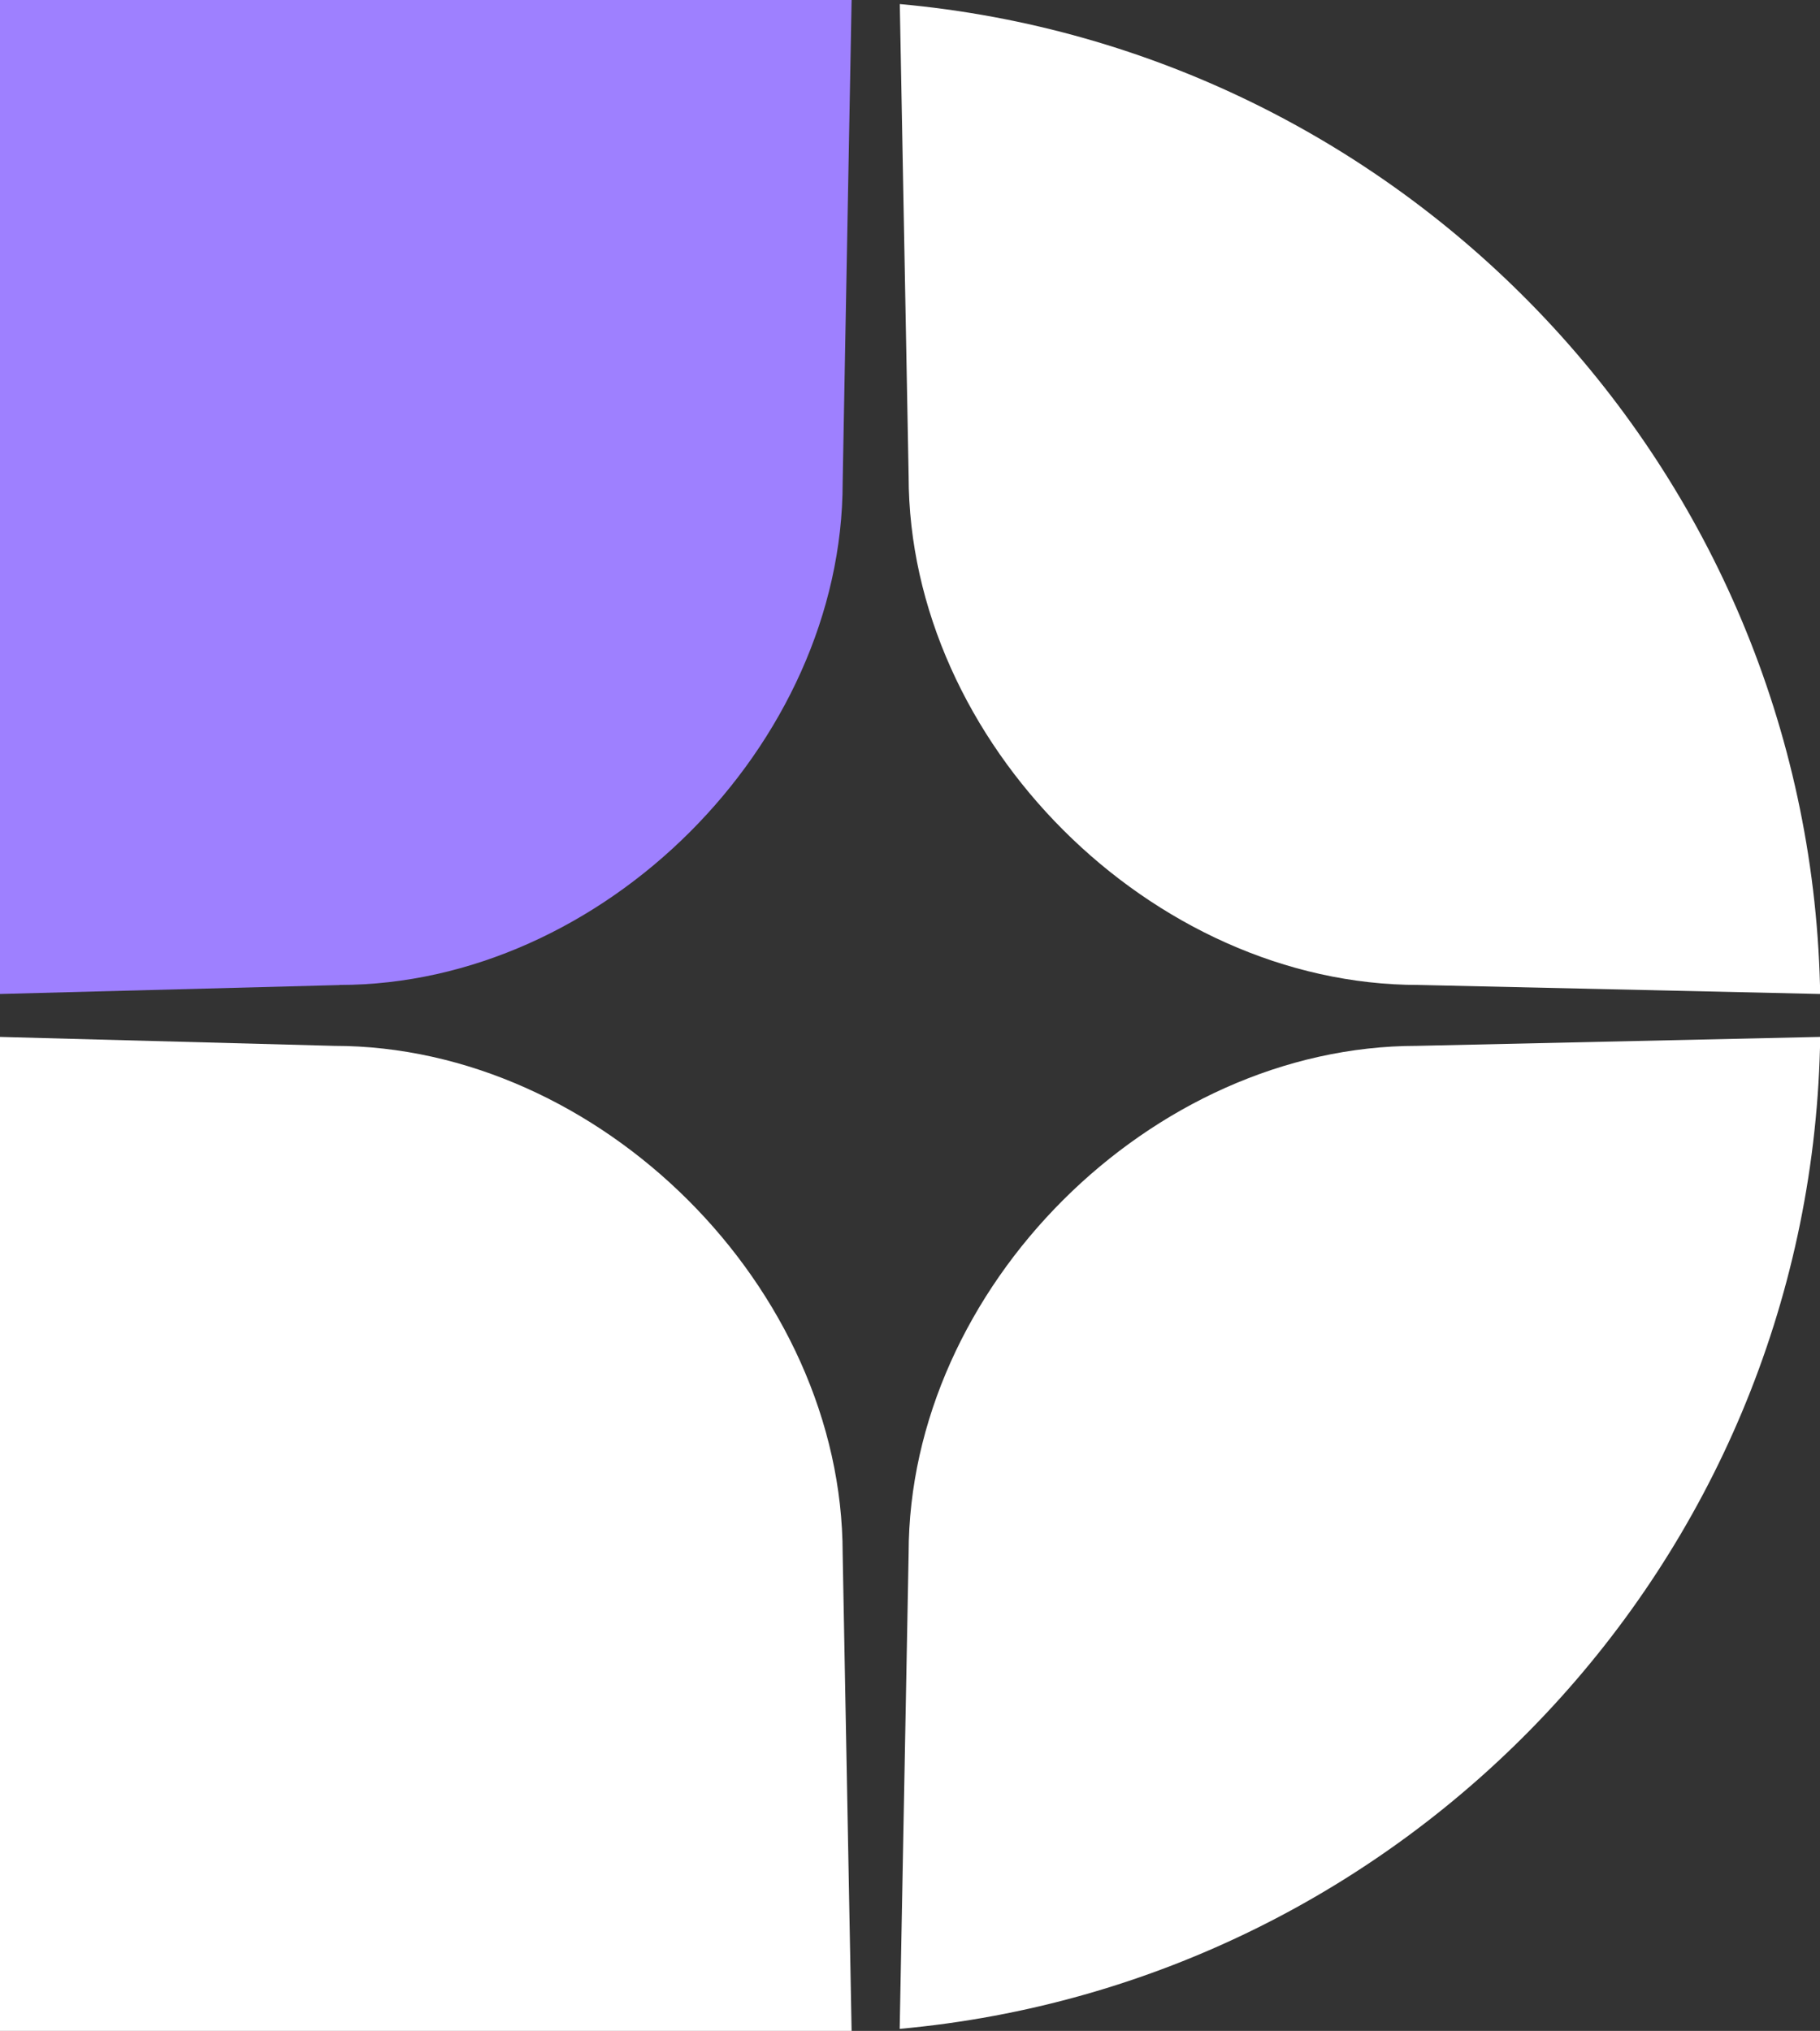 <?xml version="1.0" encoding="UTF-8"?> <svg xmlns="http://www.w3.org/2000/svg" width="69" height="77" viewBox="0 0 69 77" fill="none"><rect x="0" y="0" width="69" height="77" fill="#333333" stroke="none"/><g clip-path="url(#clip0_376_1410)"><path id="d-1" d="M12.867 37.348L0 37.686V0H32.286L31.947 18.293C31.947 28.251 22.841 37.344 12.867 37.344V37.348Z" fill="#9E80FF"></path><path id="d-2" d="M69 37.367V37.686L53.778 37.344C43.666 37.344 34.448 28.143 34.448 18.047L34.113 0.154C53.354 1.897 68.499 17.816 69 37.363V37.367Z" fill="white"></path><path id="d-3" d="M32.286 77H0V39.314L12.663 39.653C22.752 39.653 31.947 48.837 31.947 58.907L32.286 76.996V77Z" fill="white"></path><path id="d-4" d="M69 39.314V39.714C68.503 59.265 53.354 75.18 34.109 76.923L34.448 58.896C34.448 48.83 43.639 39.653 53.72 39.653L69 39.314Z" fill="white"></path></g><defs><clipPath id="clip0_376_1410"><rect width="69" height="77" fill="white"></rect></clipPath></defs></svg> 